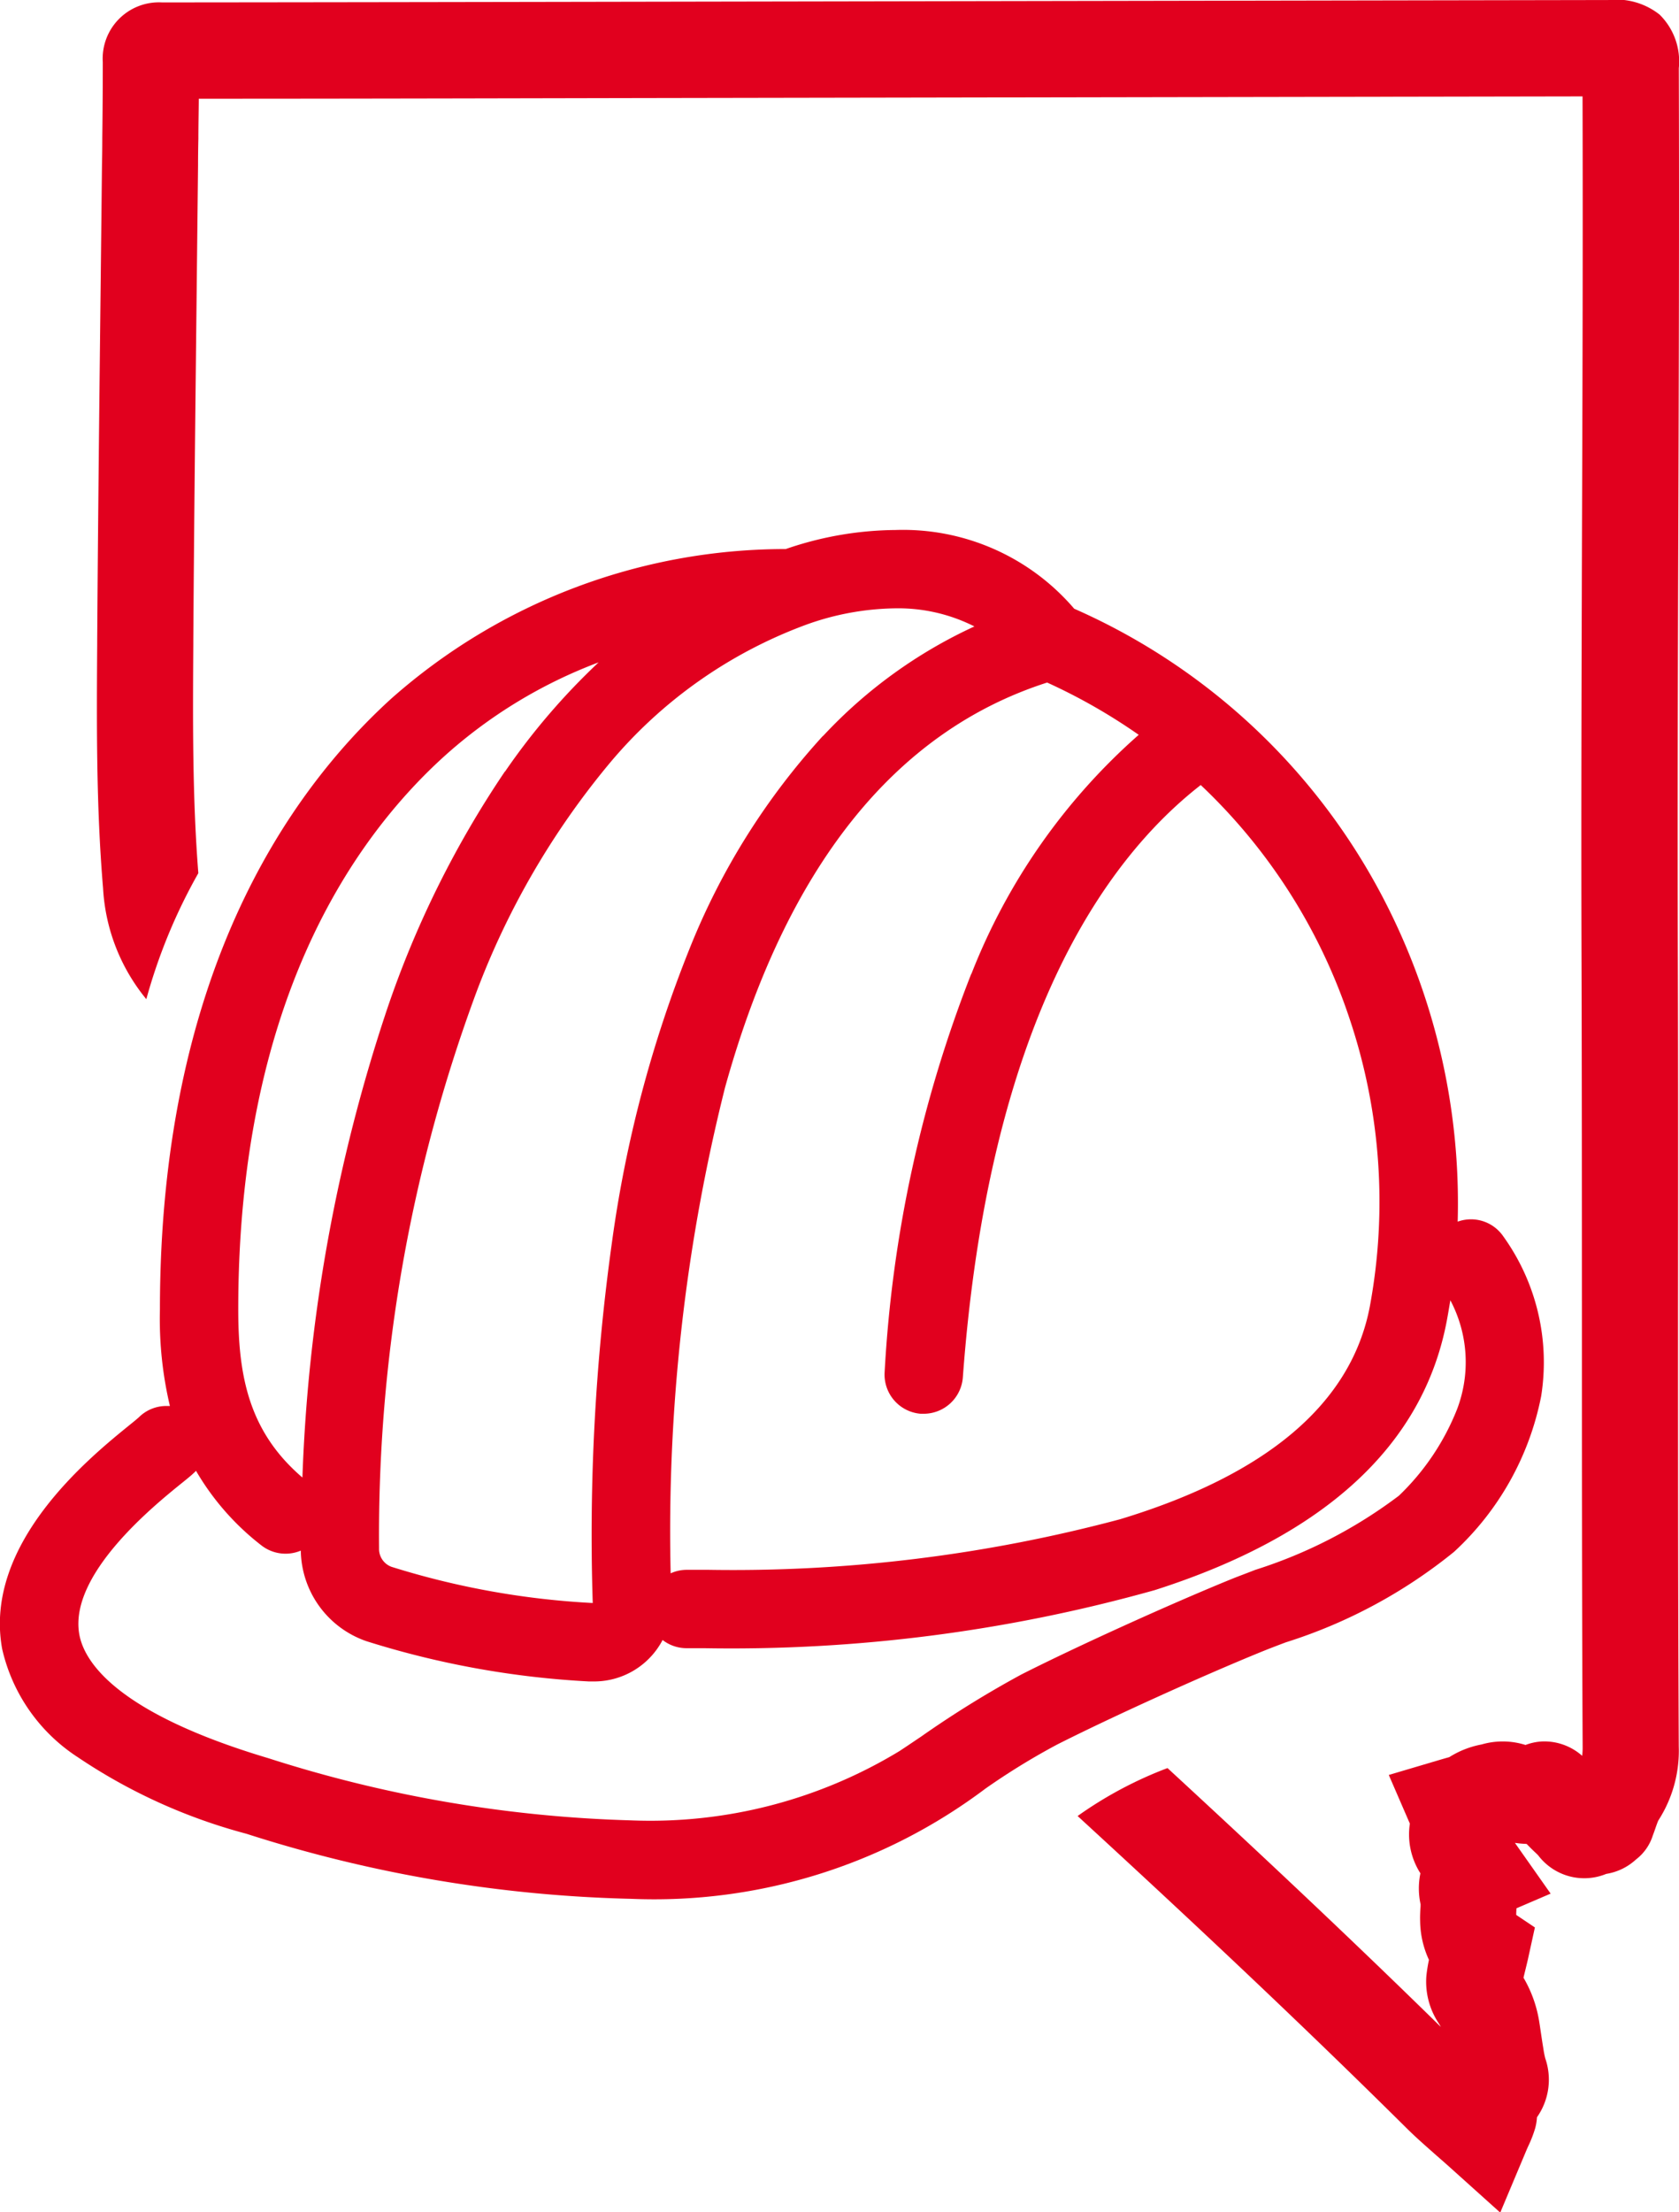 <svg id="icon_jobs" xmlns="http://www.w3.org/2000/svg" width="47.78" height="62.924" viewBox="0 0 47.78 62.924">
  <path id="Path_104" data-name="Path 104" d="M526.918,648.552a1.113,1.113,0,0,0-1.294-.413,18.773,18.773,0,0,0-1.956-8.881,18.165,18.165,0,0,0-8.957-8.553,6.409,6.409,0,0,0-5.087-2.239,9.757,9.757,0,0,0-3.122.542,16.923,16.923,0,0,0-11.223,4.252c-3,2.726-6.586,7.955-6.586,17.38a10.756,10.756,0,0,0,.284,2.742c-.032,0-.065,0-.1,0a1.109,1.109,0,0,0-.777.315c-.041.04-.161.138-.289.241-1.136.923-4.153,3.376-3.607,6.357a4.99,4.99,0,0,0,2.149,3.075,15.858,15.858,0,0,0,4.8,2.179A38.691,38.691,0,0,0,502.1,667.4a15.675,15.675,0,0,0,10.084-3.134,19.7,19.7,0,0,1,2.035-1.251c1.5-.76,4.116-1.948,5.839-2.649.185-.075.411-.162.674-.261a14.521,14.521,0,0,0,4.788-2.574A8.154,8.154,0,0,0,528,653.1,6.138,6.138,0,0,0,526.918,648.552Zm-37.2,6.671a7.377,7.377,0,0,0,1.861,2.123,1.119,1.119,0,0,0,1.123.15,2.769,2.769,0,0,0,1.865,2.575,25.443,25.443,0,0,0,6.333,1.146h0c.047,0,.1,0,.142,0a2.2,2.2,0,0,0,1.956-1.179,1.109,1.109,0,0,0,.672.233l.493,0a44.607,44.607,0,0,0,12.845-1.653c4.846-1.549,7.641-4.128,8.307-7.665.036-.192.068-.385.1-.578a3.762,3.762,0,0,1,.191,3.1,6.941,6.941,0,0,1-1.656,2.46,13.58,13.58,0,0,1-4.089,2.109c-.254.1-.473.18-.654.253-1.768.719-4.462,1.942-6.007,2.726a29.087,29.087,0,0,0-2.839,1.758c-.245.165-.456.308-.625.418a13.665,13.665,0,0,1-7.648,1.969,37.076,37.076,0,0,1-10.3-1.765c-4.365-1.3-5.249-2.762-5.388-3.518-.312-1.7,2.115-3.663,2.913-4.308.163-.131.27-.218.341-.287C489.679,655.271,489.7,655.247,489.722,655.223Zm17.842-20.9a19.863,19.863,0,0,0-3.8,6.065,35.167,35.167,0,0,0-2.2,8.314,60.119,60.119,0,0,0-.55,10.284,23.117,23.117,0,0,1-5.729-1.03.542.542,0,0,1-.352-.525,44.454,44.454,0,0,1,2.774-15.829,22.608,22.608,0,0,1,3.767-6.478,13.278,13.278,0,0,1,5.591-3.956,7.74,7.74,0,0,1,2.568-.474,4.807,4.807,0,0,1,2.242.515A13.712,13.712,0,0,0,507.564,634.325Zm-9.05,1.012a28.171,28.171,0,0,0-3.362,6.788,47.144,47.144,0,0,0-2.4,13.294c-1.509-1.292-1.826-2.852-1.826-4.779,0-8.611,3.184-13.306,5.855-15.729a13.83,13.83,0,0,1,4.4-2.678A19.076,19.076,0,0,0,498.514,635.337Zm13.272,5.754a36.364,36.364,0,0,0-2.465,11.32,1.117,1.117,0,0,0,1.026,1.194c.03,0,.061,0,.091,0a1.118,1.118,0,0,0,1.108-1.032c.74-10.04,4.007-14.7,6.77-16.851a16.143,16.143,0,0,1,4.249,6.688,16.331,16.331,0,0,1,.565,8.132c-.518,2.752-2.91,4.792-7.111,6.064a42.72,42.72,0,0,1-11.715,1.438c-.2,0-.405,0-.606,0h-.014a1.1,1.1,0,0,0-.453.1,51.768,51.768,0,0,1,1.548-13.819c1.738-6.253,4.822-10.126,9.166-11.518a16.4,16.4,0,0,1,2.606,1.487A17.606,17.606,0,0,0,511.786,641.091Z" transform="translate(-484.142 -613.391)" fill="#e1001e"/>
  <path id="Path_105" data-name="Path 105" d="M561.431,479.513c-.013-4.178,0-8.427.014-12.537.013-4.233.027-8.611.013-12.918a1.864,1.864,0,0,0-.548-1.527,1.994,1.994,0,0,0-1.465-.413h-.1l-21.017.037-5.148.009c-4.879.009-9.923.018-14.885.022a1.6,1.6,0,0,0-1.686,1.7c0,.708-.005,1.435-.014,2.137q0,.386-.009.771-.021,1.993-.044,3.986c-.035,3.13-.071,6.367-.092,9.553v.089c-.015,2.272-.03,4.622.167,6.959a5.435,5.435,0,0,0,1.231,3.156,15.7,15.7,0,0,1,1.48-3.584c-.17-2.152-.157-4.368-.143-6.513v-.089c.02-3.179.057-6.413.091-9.54q.022-1.994.044-3.988,0-.382.009-.765c0-.372.009-.751.012-1.133,4.625,0,9.305-.013,13.842-.021l5.147-.009,20.389-.036c.011,4.044,0,8.142-.015,12.113-.013,4.114-.027,8.368-.014,12.554.01,3.266.01,6.587.011,9.8,0,4.088,0,8.315.021,12.475a1.9,1.9,0,0,1-.014.257,1.624,1.624,0,0,0-1.145-.408,1.55,1.55,0,0,0-.467.1,2.153,2.153,0,0,0-1.248-.015,2.618,2.618,0,0,0-.921.361l-.1.028-.142.041-1.48.438.6,1.384a2.053,2.053,0,0,0,.3,1.413,2.119,2.119,0,0,0,.005.881c0,.029,0,.074-.005.109-.005.1-.012.222-.008.36a2.7,2.7,0,0,0,.251,1.112,4.447,4.447,0,0,0-.073.456,2.135,2.135,0,0,0,.343,1.336c.026.04.048.078.068.115-2.569-2.519-5.2-4.986-7.778-7.362a11.275,11.275,0,0,0-2.558,1.364c3.091,2.837,6.264,5.809,9.325,8.842.3.3.608.566.9.825.126.11.25.218.372.328l1.43,1.285.745-1.773c.017-.04.034-.078.05-.114a3.43,3.43,0,0,0,.2-.516,1.518,1.518,0,0,0,.05-.309,1.856,1.856,0,0,0,.236-1.676,2.629,2.629,0,0,1-.052-.263l-.011-.068c-.021-.128-.04-.256-.059-.384s-.036-.244-.056-.366a3.56,3.56,0,0,0-.441-1.212c.016-.071.035-.147.054-.225.024-.1.048-.195.07-.292l.2-.913-.531-.356,0-.042c0-.045.005-.094.007-.147l.972-.417-.971-1.379-.045-.064.123.015q.108.011.209.014l.052.053c.058.059.112.112.164.162s.108.1.125.125a1.645,1.645,0,0,0,1.925.513,1.624,1.624,0,0,0,.848-.411,1.381,1.381,0,0,0,.477-.68c.029-.076.054-.148.077-.214s.062-.177.081-.215a3.651,3.651,0,0,0,.581-2.107c-.02-4.154-.021-8.378-.021-12.463C561.441,486.106,561.441,482.783,561.431,479.513Z" transform="translate(-513.684 -452.117)" fill="#e1001e"/>
</svg>
